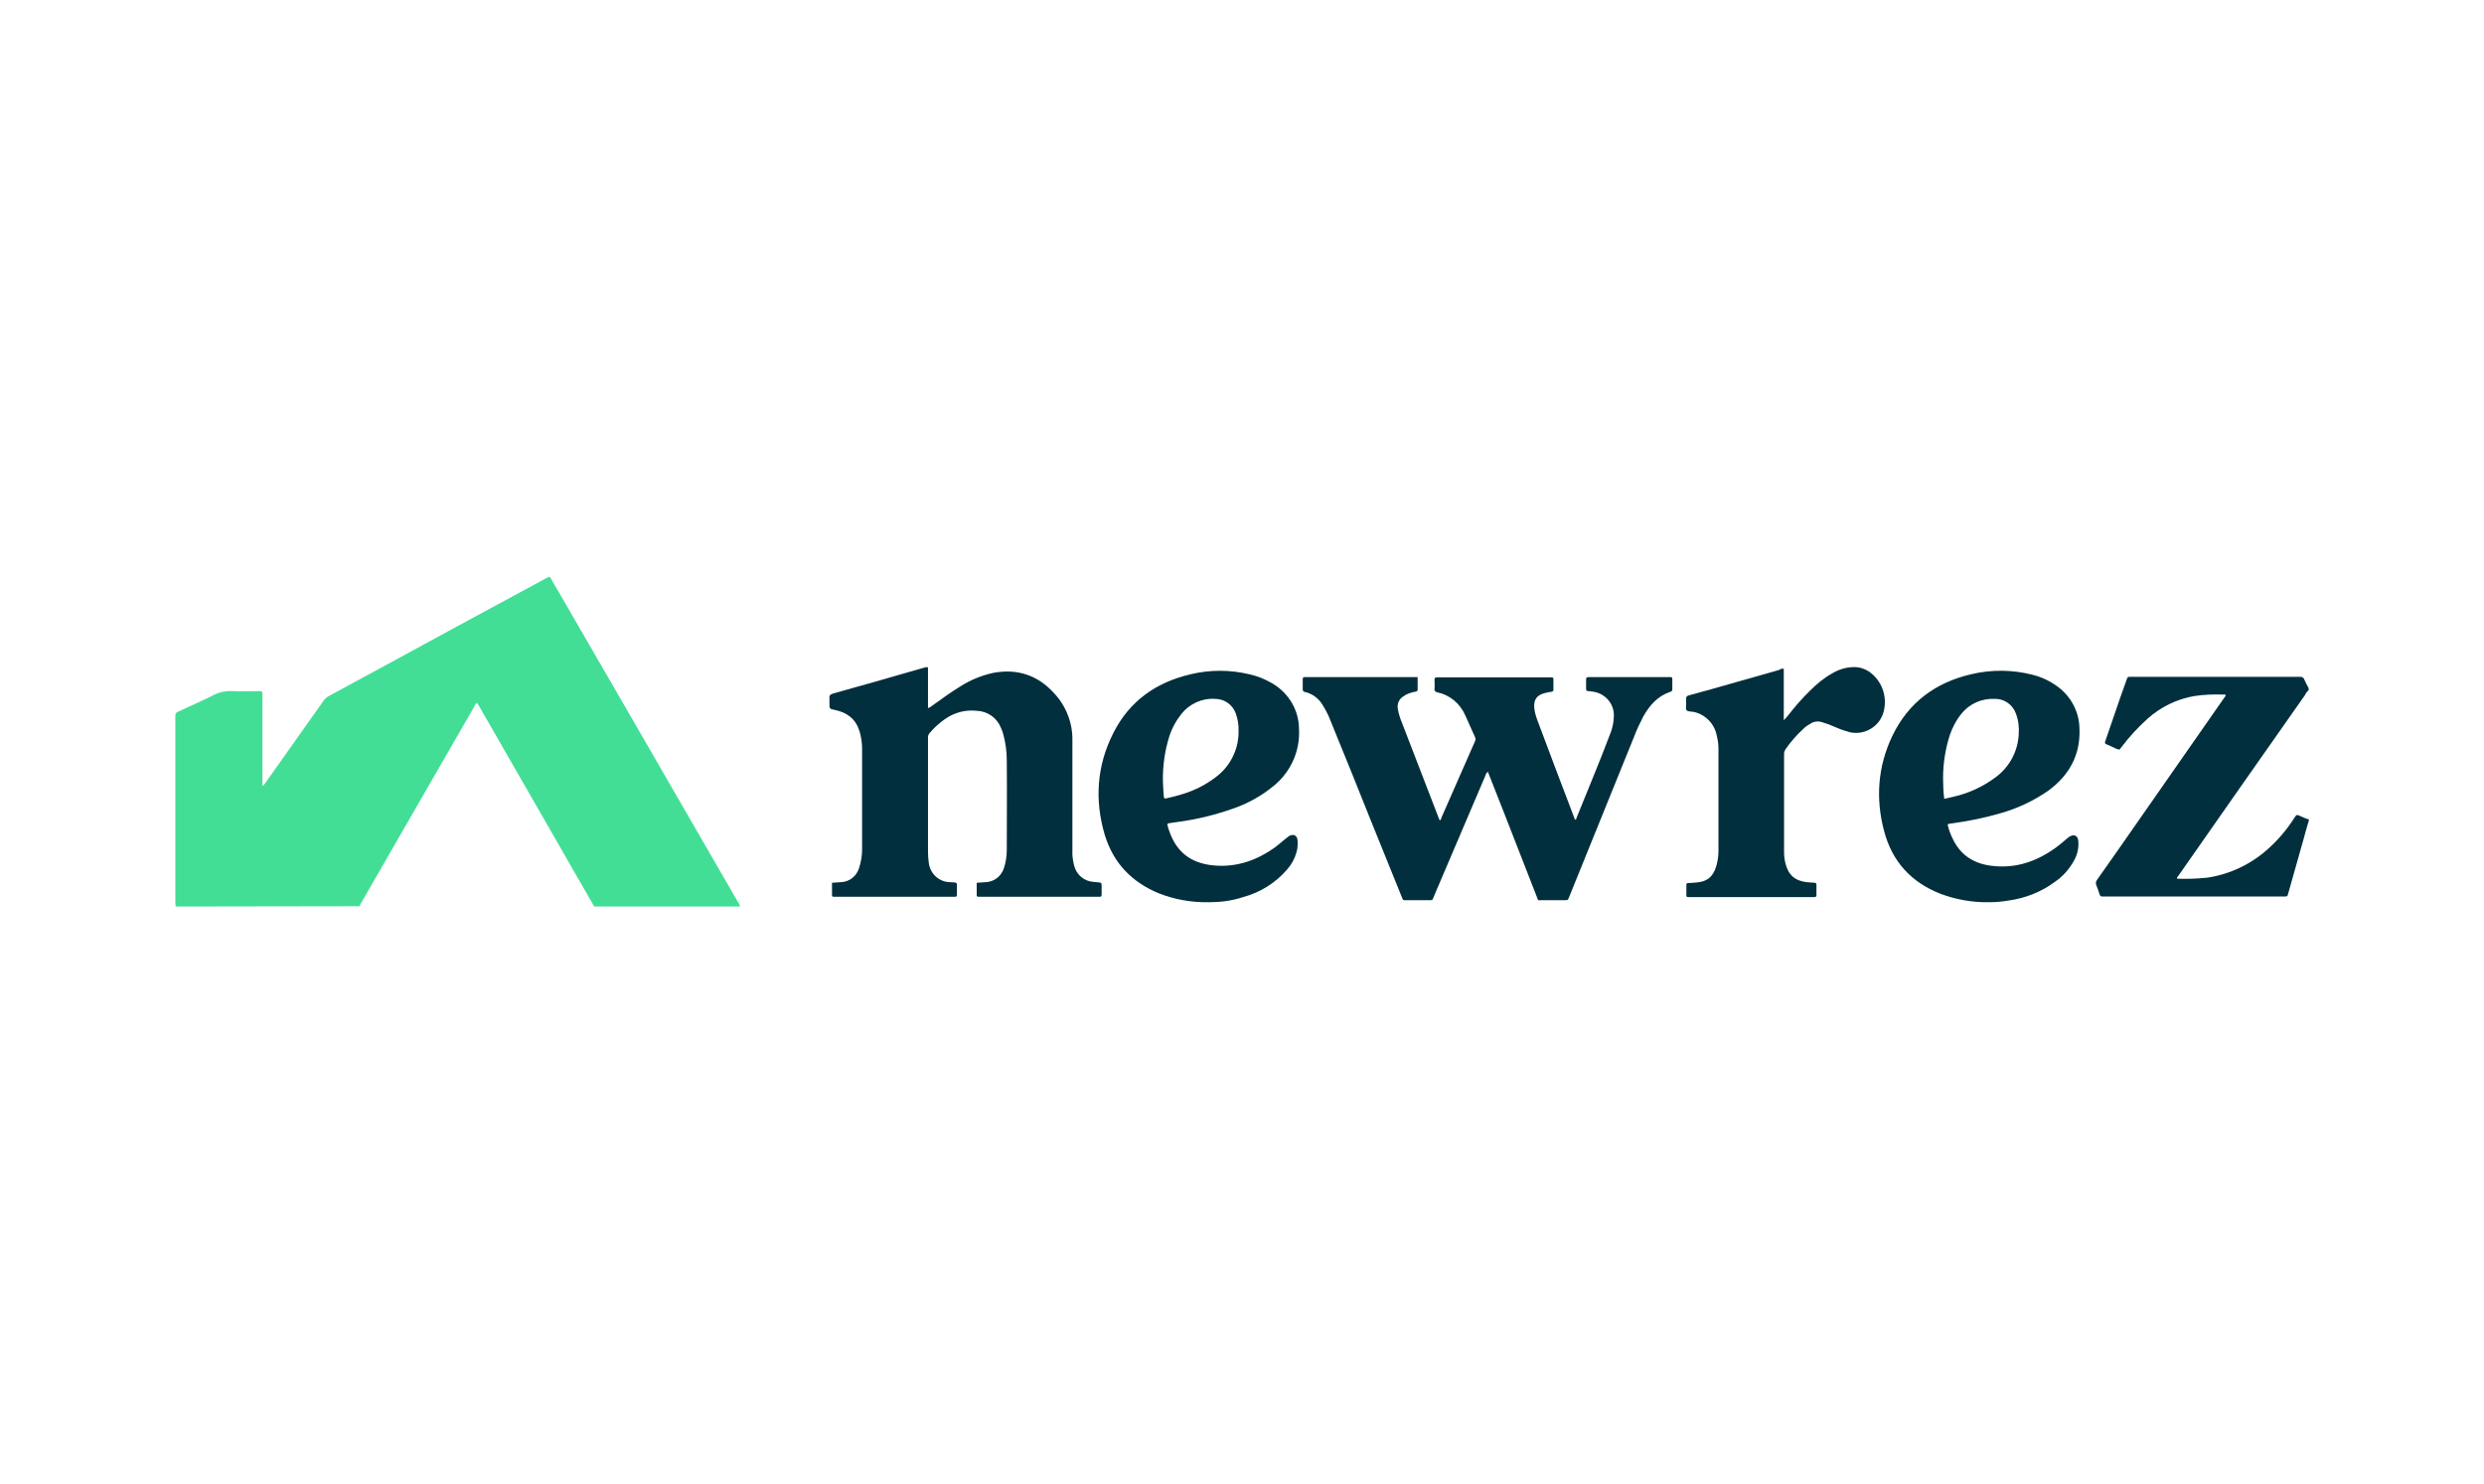 <?xml version="1.0" encoding="utf-8"?>
<!-- Generator: Adobe Illustrator 25.0.1, SVG Export Plug-In . SVG Version: 6.00 Build 0)  -->
<svg version="1.0" id="Layer_1" xmlns="http://www.w3.org/2000/svg" xmlns:xlink="http://www.w3.org/1999/xlink" x="0px" y="0px"
	 viewBox="0 0 867 518" style="enable-background:new 0 0 867 518;" xml:space="preserve">
<style type="text/css">
	.st0{fill:#43DE96;}
	.st1{fill:#022F3D;}
	.st2{fill:none;}
</style>
<path class="st0" d="M61.3,316.5c0-0.5-0.1-1-0.1-1.6v-64.3c0-0.2,0-0.4,0-0.6c-0.1-0.7,0.3-1.3,0.9-1.5c3.6-1.6,7.2-3.3,10.8-5
	c0.3-0.1,0.7-0.3,1-0.5c2.3-1.3,4.9-1.9,7.6-1.7c2.9,0.1,5.8,0,8.7,0c1.4,0,1.4,0,1.4,1.4c0,10,0,20,0,30.1v1.5l0.2,0.1
	c0.3-0.4,0.7-0.9,1-1.3c6.7-9.5,13.4-18.9,20.1-28.4c0.5-0.7,1.1-1.3,1.9-1.7c15.1-8.2,30.1-16.3,45.1-24.5l30.7-16.6l0.6-0.3
	c0.5-0.3,0.9-0.1,1.1,0.4c0.9,1.7,1.9,3.3,2.9,5c7.5,13,15,25.9,22.5,38.9c6.7,11.6,13.4,23.2,20.1,34.8
	c6.5,11.3,13.1,22.7,19.7,34.1c0.4,0.5,0.7,1.1,0.8,1.7h-51c-0.1-0.3-0.2-0.6-0.4-0.9c-4.7-8.2-9.5-16.4-14.2-24.7l-25.1-43.7
	c-0.4-0.6-0.7-1.2-1.1-1.8c-0.6,0.3-0.7,0.8-0.9,1.2c-4.4,7.6-8.8,15.3-13.2,22.9c-8.7,15.2-17.5,30.3-26.2,45.5
	c-0.3,0.4-0.6,0.9-0.6,1.4L61.3,316.5z"/>
<path class="st1" d="M805.8,286.7c-0.6,2-1.2,4-1.7,6c-1.8,6.4-3.6,12.7-5.4,19.1c-0.3,1.2-0.3,1.2-1.6,1.2h-62.8
	c-1.2,0-1.2,0-1.6-1.1c-0.3-0.9-0.6-1.9-1-2.8c-0.3-0.6-0.2-1.4,0.3-2c2.6-3.7,5.2-7.4,7.8-11.1c12.1-17.4,24.3-34.8,36.4-52.2
	c0.3-0.3,0.5-0.7,0.7-1.1c-0.2-0.3-0.6-0.2-0.9-0.2c-3.3-0.1-6.7,0-10,0.5c-6.1,1-11.8,3.8-16.4,7.9c-3.3,3-6.4,6.3-9.1,9.9
	c-0.9,1.1-0.5,1.1-2.1,0.5c-1-0.5-2.1-1-3.1-1.4c-0.6-0.2-0.7-0.5-0.5-1.1c1.1-3.2,2.2-6.4,3.3-9.6c1.3-3.9,2.7-7.8,4.1-11.7
	c0.4-1.2,0.4-1.2,1.5-1.2c19.6,0,39.3,0,59,0c0.7-0.1,1.4,0.3,1.6,1c0.4,1,1,2,1.5,3v0.6c-0.5,0.5-1,1.1-1.3,1.8
	c-14.8,21-29.5,42.1-44.2,63.1c-0.2,0.3-0.6,0.5-0.4,1c3.6,0.1,7.1,0,10.7-0.4c7.8-1.2,15.1-4.7,21-10c3.6-3.2,6.7-6.9,9.3-11
	c0.7-1,0.7-1,1.7-0.6c1.1,0.5,2.2,1,3.3,1.3L805.8,286.7z"/>
<path class="st1" d="M549.9,286.2c0.3-0.1,0.3-0.4,0.3-0.5c3.9-9.7,8-19.4,11.7-29.2c0.9-2.1,1.4-4.5,1.4-6.8c0-4.1-3.1-7.6-7.2-8.2
	c-0.6-0.1-1.1-0.2-1.7-0.2c-0.7,0-0.8-0.3-0.8-0.9c0-1,0-2.1,0-3.1c0-0.8,0.3-0.9,1-0.9c2,0,4.1,0,6.2,0h22.3c0.4,0,0.6,0.2,0.6,0.6
	c0,1.2,0,2.5,0,3.7c0,0.4-0.2,0.7-0.6,0.8c-4.5,1.5-7.3,4.7-9.5,8.6c-1.2,2.3-2.3,4.6-3.2,7c-7.5,18.6-15.1,37.2-22.6,55.8
	c-0.7,1.6-0.3,1.3-2,1.4c-2.6,0-5.2,0-7.7,0c-1.3,0-1.2,0.3-1.7-1.2c-3.7-9.4-7.3-18.8-11-28.2l-6.1-15.5c-0.4,0.4-0.7,0.8-0.8,1.3
	c-5.9,13.8-11.8,27.7-17.7,41.5c-1.1,2.6-0.4,2-3.2,2.1c-2.1,0-4.3,0-6.4,0c-1.6,0-1.4,0.2-2-1.3c-3.5-8.6-6.9-17.1-10.4-25.7
	c-4.8-12-9.6-24-14.5-35.9c-0.7-1.9-1.7-3.7-2.8-5.5c-1.4-2.2-3.5-3.7-6-4.3c-0.5,0-0.9-0.5-0.8-1c0,0,0-0.1,0-0.1
	c0-1.1,0-2.2,0-3.3c0-0.5,0.1-0.8,0.7-0.8c0.2,0,0.4,0,0.6,0h38.8c0,1.5,0,2.9,0,4.4c0,0.5-0.4,0.6-0.7,0.7
	c-0.9,0.1-1.8,0.4-2.6,0.7c-0.8,0.3-1.5,0.8-2.2,1.3c-1.2,1-1.7,2.6-1.4,4.1c0.3,1.5,0.7,3,1.3,4.4l13,33.7c0.1,0.2,0.2,0.4,0.3,0.7
	c0.5-0.1,0.5-0.5,0.6-0.9c3.9-8.8,7.7-17.6,11.6-26.4c0.3-0.5,0.4-1.1,0.2-1.6c-1.2-2.6-2.3-5.2-3.5-7.8c-1.8-4.1-5.4-7.1-9.8-8
	c-0.5-0.1-1-0.5-0.9-1.1c0,0,0-0.1,0-0.1c0.1-1,0-2.1,0-3.1c0-0.6,0.1-0.9,0.8-0.9c0.2,0,0.5,0,0.7,0H541c1.2,0,1.2,0,1.2,1.2
	c0,1,0,2,0,3c0.1,0.4-0.2,0.7-0.5,0.8c0,0-0.1,0-0.1,0c-0.9,0.1-1.7,0.3-2.5,0.5c-2.7,0.7-3.8,2.3-3.6,5c0.1,1.4,0.5,2.8,1,4.2
	c4.3,11.5,8.6,22.9,13,34.4C549.5,285.6,549.5,286,549.9,286.2z"/>
<path class="st1" d="M323.9,233v14.2c0.5-0.1,1-0.4,1.3-0.7c3.2-2.3,6.5-4.7,9.9-6.8c3.6-2.3,7.5-3.9,11.7-4.8
	c8.3-1.5,15.3,0.8,21,7c4.2,4.4,6.6,10.4,6.5,16.5c0,12.9,0,25.8,0,38.6c-0.1,1.8,0.2,3.5,0.6,5.2c0.8,3.2,3.5,5.5,6.8,5.7
	c0.7,0.1,1.3,0.1,2,0.2c0.6,0,0.8,0.3,0.8,0.9c0,1.1,0,2.2,0,3.3c0,0.6-0.2,0.9-0.9,0.8c-0.3,0-0.7,0-1,0h-40.1c-0.3,0-0.7,0-1,0
	s-0.6-0.1-0.6-0.6v-4.3c1.1-0.1,2.1-0.1,3.1-0.2c3-0.1,5.5-2.1,6.4-4.9c0.7-2.1,1-4.3,1-6.5c0-10.3,0.1-20.6,0-30.9
	c0-3.3-0.4-6.5-1.3-9.6c-0.2-0.6-0.4-1.3-0.7-1.9c-1.3-3.4-4.5-5.8-8.2-6c-4-0.5-8,0.5-11.3,2.8c-2,1.4-3.8,3-5.4,4.9
	c-0.4,0.4-0.6,1-0.6,1.5c0,1.7,0,3.4,0,5.1v34.8c0,1.4,0.1,2.8,0.3,4.1c0.5,3.7,3.6,6.5,7.3,6.6c0.6,0,1.1,0.1,1.7,0.1
	s0.8,0.3,0.8,0.9c0,1.1,0,2.2,0,3.3c0,0.6-0.2,0.9-0.8,0.8c-0.3,0-0.6,0-0.9,0H292c-0.3,0-0.7,0-1,0s-0.6-0.1-0.6-0.6v-4.3l3.1-0.2
	c2.9-0.1,5.4-2,6.3-4.8c0.7-2.1,1.1-4.4,1.1-6.6c0-11.7,0-23.5,0-35.2c0-2.1-0.3-4.1-0.9-6.1c-1.3-4.2-4.2-6.5-8.5-7.4
	c-2-0.4-2-0.4-2-2.4c0-0.6,0-1.2,0-1.9c-0.1-0.8,0.3-1.1,1.1-1.4c4.7-1.3,9.4-2.7,14.2-4l18.1-5.2
	C323.2,232.9,323.6,232.9,323.9,233z"/>
<path class="st1" d="M694.3,315c-5.8,0.1-11.5-0.9-16.9-2.9c-10.3-4-17-11.3-19.8-22c-3-11.3-2.2-22.5,2.9-33.2
	c5.6-11.6,15-18.6,27.5-21.5c7.1-1.7,14.5-1.6,21.5,0.2c3.1,0.8,5.9,2.1,8.5,4c4.8,3.4,7.7,8.9,7.8,14.7c0.4,9.2-3.5,16.3-10.8,21.7
	c-5,3.5-10.5,6.1-16.3,7.8c-5.8,1.7-11.6,2.9-17.6,3.7l-0.7,0.1c-0.5,0-0.7,0.3-0.5,0.8c0.4,1.5,0.9,2.9,1.6,4.3
	c2.6,5.6,7,8.6,13,9.5c9,1.3,16.8-1.5,23.9-6.9c1-0.8,2-1.6,3-2.5c0.3-0.2,0.6-0.5,0.9-0.7c1.7-1,3-0.3,3.1,1.6
	c0.2,2.5-0.4,5-1.7,7.1c-1.6,2.8-3.8,5.3-6.5,7.1c-4.7,3.5-10.3,5.7-16.1,6.5C698.8,314.8,696.6,315,694.3,315z M678.6,278.9
	c1.3-0.3,2.4-0.5,3.5-0.8c5.2-1.2,10.1-3.5,14.4-6.7c4.8-3.5,7.8-9,8.1-15c0.2-2.5-0.1-5-1-7.3c-1.1-3.1-4.1-5.2-7.4-5.1
	c-4.5-0.2-8.8,1.7-11.6,5.2c-1.8,2.2-3.1,4.7-4,7.3c-1.6,4.9-2.4,10-2.4,15.2C678.2,274.1,678.3,276.5,678.6,278.9L678.6,278.9z"/>
<path class="st1" d="M421.9,315c-5.9,0.1-11.8-0.9-17.4-3.1c-9.5-3.9-15.9-10.6-18.9-20.4c-3.6-12.2-2.8-24.2,3-35.6
	c5.6-11.1,14.9-17.7,27-20.5c6.7-1.6,13.7-1.6,20.4,0c2.8,0.6,5.5,1.7,7.9,3.1c5.8,3.3,9.5,9.4,9.5,16.1c0.4,7.5-2.8,14.7-8.5,19.5
	c-4.3,3.6-9.2,6.4-14.5,8.2c-5.9,2.1-11.9,3.6-18.1,4.5c-1.4,0.2-2.8,0.4-4.2,0.6c-0.5,0.1-0.8,0.3-0.6,0.8
	c1.9,6.9,5.8,12.5,14.8,13.8c8.1,1.1,15.3-1.1,21.9-5.6c1.4-0.9,2.6-2,3.8-3c0.6-0.5,1.3-1,1.9-1.5c1.6-0.9,2.9-0.2,3,1.6
	c0.1,1.4,0,2.8-0.4,4.1c-0.6,2.2-1.7,4.2-3.2,5.9c-4,4.7-9.4,8.1-15.4,9.7C430,314.5,426,315,421.9,315z M405.9,272.9
	c0.1,1.3,0.1,3.2,0.3,5c0.1,0.9,0.1,1,1,0.8c1.9-0.4,3.8-0.9,5.7-1.5c4.6-1.4,8.9-3.7,12.6-6.8c4.4-3.8,6.9-9.4,6.8-15.2
	c0.1-2.1-0.3-4.2-1-6.2c-1.1-3-4-5-7.2-5c-4.5-0.3-8.9,1.7-11.7,5.2c-1.9,2.4-3.4,5.1-4.3,8C406.5,262.3,405.8,267.6,405.9,272.9
	L405.9,272.9z"/>
<path class="st1" d="M622.6,233.5v18l1.5-1.7c2.4-3.1,4.9-6,7.7-8.7c2.3-2.3,4.8-4.4,7.7-6c2.3-1.4,5-2.2,7.7-2.2
	c1.9,0,3.7,0.6,5.2,1.6c4.4,3.1,6.4,8.6,5.1,13.8c-1.3,5.4-6.8,8.6-12.1,7.3c-0.1,0-0.1,0-0.2-0.1c-1.9-0.5-3.7-1.2-5.5-2
	c-1.3-0.6-2.6-1-3.9-1.4c-1.3-0.4-2.7-0.2-3.8,0.5c-0.9,0.5-1.8,1.1-2.5,1.8c-2.4,2.2-4.5,4.6-6.3,7.2c-0.3,0.5-0.5,1-0.5,1.6
	c0,11.5,0,23,0,34.5c0,1.3,0.2,2.6,0.5,3.8c1,4,3.3,6,7.4,6.5c0.9,0.1,1.8,0.1,2.7,0.2c0.5,0,0.7,0.2,0.7,0.7c0,1.2,0,2.4,0,3.6
	c0,0.5-0.2,0.7-0.7,0.7c-0.3,0-0.7,0-1,0h-42.1c-1.8,0-1.6,0.2-1.6-1.6c0-0.9,0-1.8,0-2.7c0-0.4,0.2-0.6,0.6-0.6c1,0,2-0.1,3-0.2
	c3.7-0.3,5.7-2,6.8-5.6c0.5-1.7,0.8-3.5,0.8-5.4c0-11.9,0-23.8,0-35.6c0-1.6-0.2-3.1-0.6-4.7c-0.8-4.2-4.1-7.5-8.3-8.3l-0.3,0
	c-0.6-0.1-1.5-0.1-1.9-0.5s-0.2-1.4-0.2-2.1s0-1.2,0-1.9s0.2-1,0.9-1.2c2.7-0.7,5.3-1.5,8-2.2l23.6-6.7
	C621.4,233.5,622,233.4,622.6,233.5z"/>
<rect x="37" y="180" class="st2" width="793" height="158"/>
</svg>
